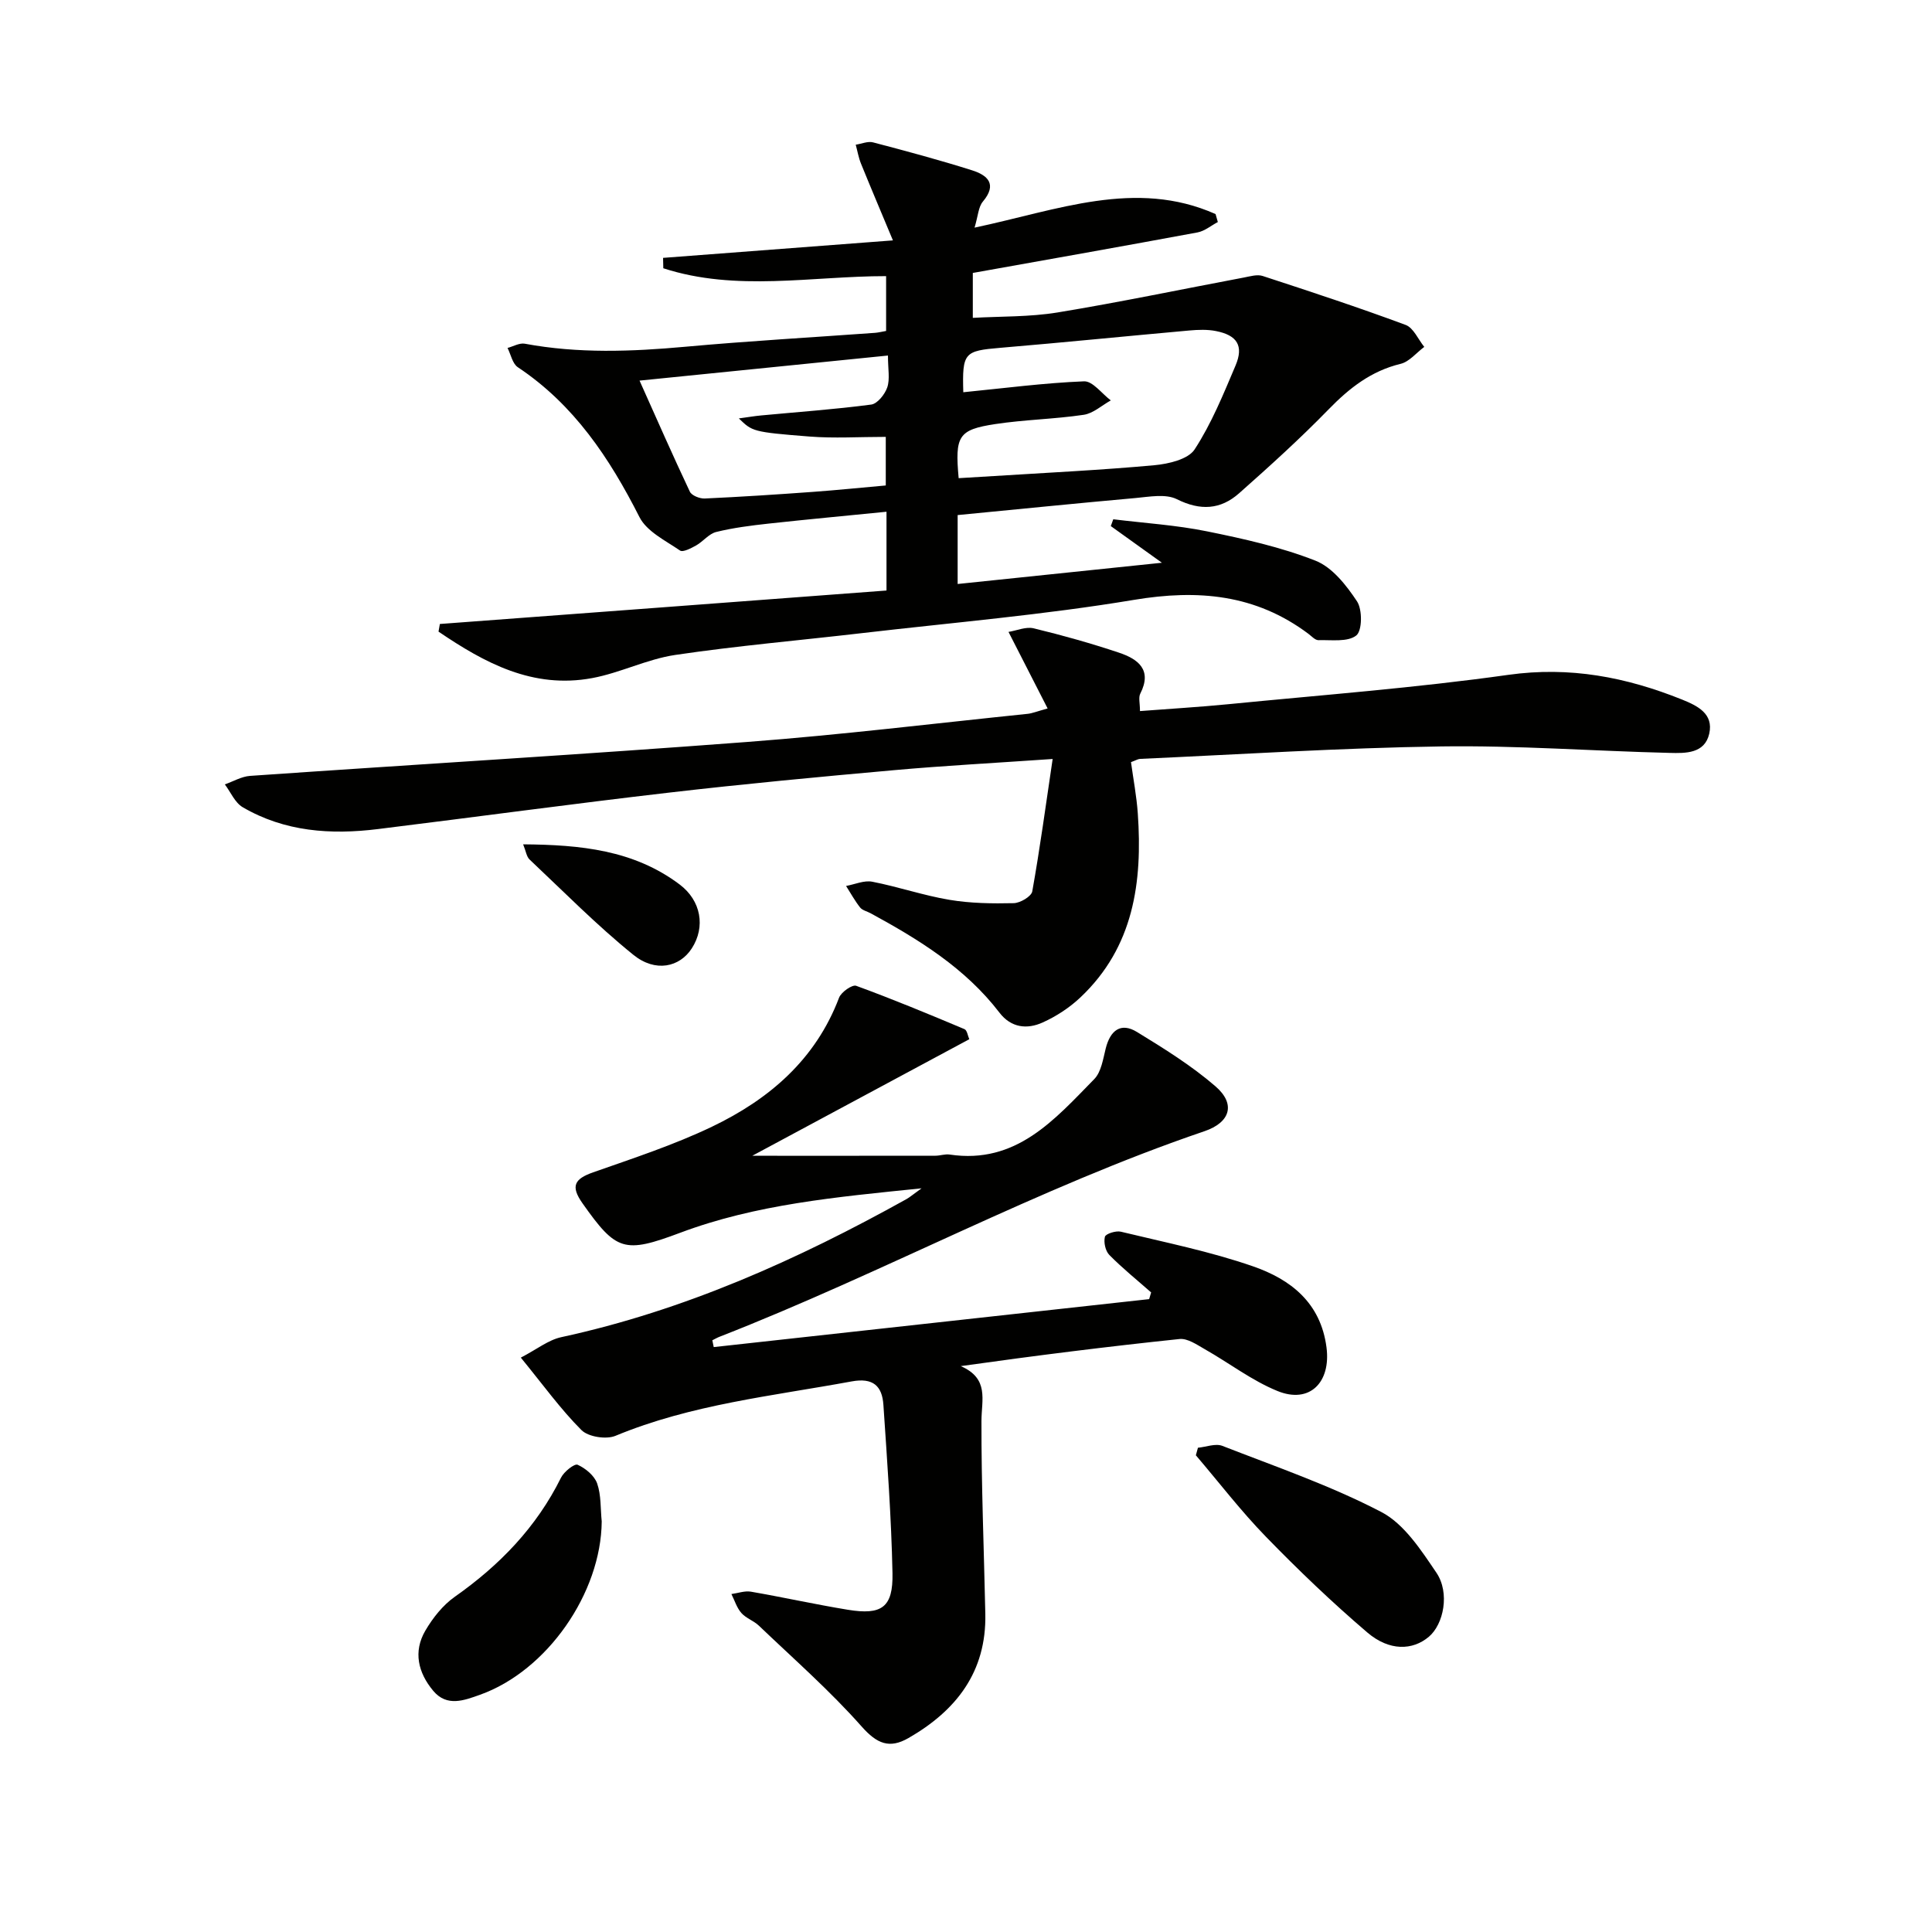<svg enable-background="new 0 0 400 400" viewBox="0 0 400 400" xmlns="http://www.w3.org/2000/svg"><g fill="#010100"><path d="m183.54 122.26c0-5.32 0-10.41 0-16.31-8.38.84-16.42 1.58-24.45 2.46-3.63.4-7.28.86-10.81 1.73-1.51.37-2.69 1.96-4.14 2.78-1.04.58-2.75 1.48-3.35 1.06-3.01-2.06-6.89-3.94-8.4-6.93-6.2-12.22-13.54-23.27-25.18-31.02-1.11-.74-1.44-2.63-2.13-3.99 1.19-.32 2.47-1.08 3.57-.88 11.06 2.06 22.11 1.64 33.24.63 13.07-1.19 26.19-1.93 39.28-2.88.65-.05 1.29-.21 2.29-.39 0-3.62 0-7.19 0-11.35-15.35-.01-31.03 3.28-46.13-1.63-.02-.72-.03-1.43-.05-2.15 15.32-1.16 30.64-2.33 47.59-3.62-2.43-5.83-4.56-10.84-6.61-15.89-.51-1.25-.73-2.61-1.09-3.92 1.2-.18 2.51-.77 3.6-.48 6.86 1.8 13.72 3.64 20.48 5.78 3.2 1.01 5.29 2.85 2.24 6.48-.93 1.11-.98 2.94-1.72 5.39 17.16-3.62 33.36-10.16 49.9-2.81.16.55.32 1.1.47 1.65-1.4.74-2.72 1.87-4.21 2.15-15.3 2.84-30.62 5.55-46.52 8.39v9.3c5.79-.33 11.76-.17 17.55-1.12 12.9-2.12 25.71-4.81 38.57-7.23 1.28-.24 2.75-.7 3.9-.32 9.91 3.24 19.82 6.5 29.59 10.13 1.63.6 2.59 2.99 3.86 4.55-1.63 1.21-3.09 3.07-4.9 3.51-6.11 1.48-10.62 5.02-14.91 9.43-5.9 6.06-12.19 11.75-18.52 17.36-3.85 3.41-8.04 3.66-12.9 1.23-2.32-1.15-5.68-.5-8.53-.24-12.21 1.09-24.41 2.33-36.85 3.53v14.27c13.85-1.44 27.48-2.86 42.29-4.4-3.99-2.86-7.29-5.23-10.58-7.59.17-.47.34-.94.51-1.41 6.48.8 13.03 1.2 19.41 2.5 7.6 1.54 15.27 3.25 22.45 6.07 3.49 1.37 6.41 5.11 8.61 8.43 1.13 1.72 1.08 6.08-.16 7.06-1.78 1.4-5.13.89-7.82.97-.68.02-1.42-.81-2.08-1.31-10.92-8.19-22.86-9.25-36.15-7.03-18.65 3.11-37.56 4.7-56.36 6.89-12.87 1.5-25.79 2.61-38.6 4.51-5.84.87-11.36 3.71-17.18 4.79-12.31 2.29-22.3-3.16-31.82-9.62.09-.53.18-1.06.28-1.58 30.64-2.28 61.33-4.59 92.47-6.93zm15.9-41.05c8.56-.85 16.77-1.93 25-2.26 1.79-.07 3.69 2.56 5.54 3.95-1.86 1.03-3.64 2.69-5.61 2.98-6.07.9-12.25 1-18.31 1.92-7.67 1.17-8.37 2.45-7.58 11.2 2.42-.15 4.87-.29 7.31-.44 11.07-.7 22.16-1.23 33.2-2.24 2.93-.27 6.99-1.21 8.34-3.27 3.5-5.36 5.96-11.44 8.48-17.38 1.72-4.07.34-6.27-4.07-7.13-1.76-.35-3.65-.28-5.45-.12-13.06 1.17-26.11 2.49-39.17 3.59-7.48.63-7.92.98-7.68 9.2zm-67.03-2.41c3.6 8.03 6.9 15.56 10.42 23 .38.8 2.05 1.46 3.09 1.41 7.46-.34 14.92-.83 22.37-1.37 5.08-.37 10.14-.89 15.1-1.33 0-3.65 0-6.86 0-10.06-5.56 0-10.71.33-15.79-.07-11.85-.93-11.84-1.07-14.63-3.75 1.8-.24 3.21-.49 4.63-.62 7.6-.72 15.22-1.25 22.78-2.25 1.28-.17 2.83-2.12 3.32-3.56.58-1.72.14-3.78.14-6.59-17.52 1.77-34.12 3.44-51.43 5.19z"/><path d="m107.83 281.08c3.32-1.72 5.69-3.65 8.36-4.23 25.46-5.51 48.88-16.01 71.49-28.59.67-.38 1.27-.9 3.12-2.23-17.88 1.82-34.3 3.33-49.94 9.19-11.65 4.37-13.27 3.81-20.26-6.09-2.52-3.57-1.66-5.05 2.2-6.41 8.28-2.91 16.69-5.66 24.59-9.44 11.84-5.67 21.47-13.89 26.33-26.72.44-1.16 2.73-2.76 3.54-2.46 7.56 2.76 15 5.85 22.42 8.97.55.23.7 1.42 1 2.09-14.87 7.99-29.63 15.91-44.93 24.13 13.48 0 25.7.01 37.91-.01.99 0 2.01-.39 2.97-.24 13.76 2.05 21.69-7.22 29.92-15.62 1.45-1.48 1.83-4.16 2.38-6.36.93-3.69 3.09-5.47 6.47-3.4 5.62 3.44 11.3 6.97 16.26 11.26 4.24 3.67 3.05 7.47-2.3 9.29-34.49 11.73-66.5 29.32-100.36 42.54-.52.2-1.01.49-1.52.74.1.47.19.94.29 1.41l90.15-9.93c.14-.46.27-.93.41-1.39-2.91-2.56-5.94-5-8.65-7.75-.82-.83-1.21-2.63-.92-3.77.16-.62 2.28-1.3 3.3-1.05 9.18 2.22 18.5 4.09 27.39 7.18 7.73 2.69 13.99 7.49 15.19 16.79.93 7.2-3.47 11.74-10.16 9.01-5.3-2.16-9.99-5.79-15.02-8.64-1.65-.94-3.59-2.3-5.26-2.12-14.81 1.55-29.6 3.4-45.29 5.61 5.94 2.57 4.3 6.99 4.29 11.36-.03 13.31.52 26.62.8 39.94.25 11.99-6.01 20.02-15.92 25.71-3.92 2.25-6.51 1.2-9.7-2.41-6.57-7.42-14.09-14.01-21.27-20.87-1.07-1.02-2.66-1.53-3.62-2.62-.95-1.08-1.39-2.59-2.06-3.92 1.35-.18 2.76-.71 4.04-.49 6.7 1.16 13.34 2.64 20.05 3.74 7.05 1.16 9.4-.49 9.26-7.57-.24-11.62-1.1-23.23-1.88-34.84-.26-3.89-2.1-5.69-6.59-4.86-16.46 3.03-33.18 4.75-48.88 11.26-1.93.8-5.63.22-7.04-1.18-4.32-4.32-7.91-9.33-12.56-15.01z"/><path d="m234.16 157.79c.48 3.52 1.16 7.06 1.41 10.64.99 14.21-.84 27.64-11.87 38.06-2.25 2.13-5 3.93-7.82 5.2-3.22 1.46-6.53 1.13-8.96-2.04-7.07-9.22-16.69-15.14-26.67-20.57-.73-.4-1.7-.6-2.17-1.19-1.1-1.39-1.95-2.96-2.91-4.46 1.81-.33 3.74-1.21 5.42-.88 5.37 1.04 10.6 2.85 15.99 3.75 4.36.73 8.87.79 13.3.69 1.35-.03 3.65-1.39 3.84-2.44 1.59-8.89 2.8-17.85 4.22-27.41-11.97.83-22.39 1.38-32.78 2.31-15.55 1.39-31.1 2.85-46.61 4.65-20.12 2.33-40.19 5.07-60.3 7.55-9.75 1.21-19.31.56-28.01-4.53-1.6-.94-2.48-3.11-3.69-4.72 1.74-.61 3.44-1.63 5.21-1.76 34.33-2.38 68.68-4.42 102.99-7.03 19.38-1.47 38.69-3.83 58.03-5.82.93-.1 1.84-.48 4.12-1.11-2.73-5.35-5.22-10.21-8.1-15.85 1.72-.28 3.62-1.13 5.22-.74 5.95 1.44 11.86 3.1 17.66 5.04 3.91 1.31 6.94 3.52 4.4 8.49-.4.79-.06 1.96-.06 3.6 6.21-.48 12.26-.83 18.27-1.42 19.34-1.91 38.75-3.37 57.99-6.08 12.74-1.79 24.41.47 35.98 5.12 3.2 1.29 6.55 2.93 5.62 7.06-.94 4.16-4.95 4.06-8.18 3.98-15.8-.38-31.59-1.57-47.37-1.34-20.77.3-41.53 1.65-62.3 2.58-.45.03-.9.32-1.87.67z"/><path d="m248.02 299.74c1.69-.16 3.63-.94 5.05-.39 11.08 4.32 22.41 8.22 32.91 13.69 4.73 2.46 8.24 7.89 11.41 12.57 2.83 4.18 1.5 10.69-1.57 13.27-3.35 2.83-8.17 3-12.73-.89-7.31-6.24-14.28-12.92-20.98-19.81-5.17-5.31-9.7-11.23-14.52-16.88.14-.51.29-1.04.43-1.56z"/><path d="m124.58 315c-.13 14.81-11.29 30.93-25.22 35.89-3.22 1.14-6.82 2.58-9.67-.83-3.13-3.75-4.17-8.1-1.63-12.45 1.55-2.65 3.64-5.29 6.12-7.03 9.28-6.53 16.89-14.39 21.97-24.64.61-1.24 2.79-2.97 3.44-2.68 1.64.74 3.48 2.26 4.05 3.89.84 2.43.67 5.22.94 7.85z"/><path d="m108.31 174.81c11.87.09 22.91 1.17 32.4 8.31 4.45 3.35 5.39 8.78 2.52 13.23-2.51 3.89-7.52 5.05-12.11 1.33-7.55-6.1-14.41-13.07-21.49-19.74-.62-.59-.74-1.72-1.32-3.13z"/></g></svg>